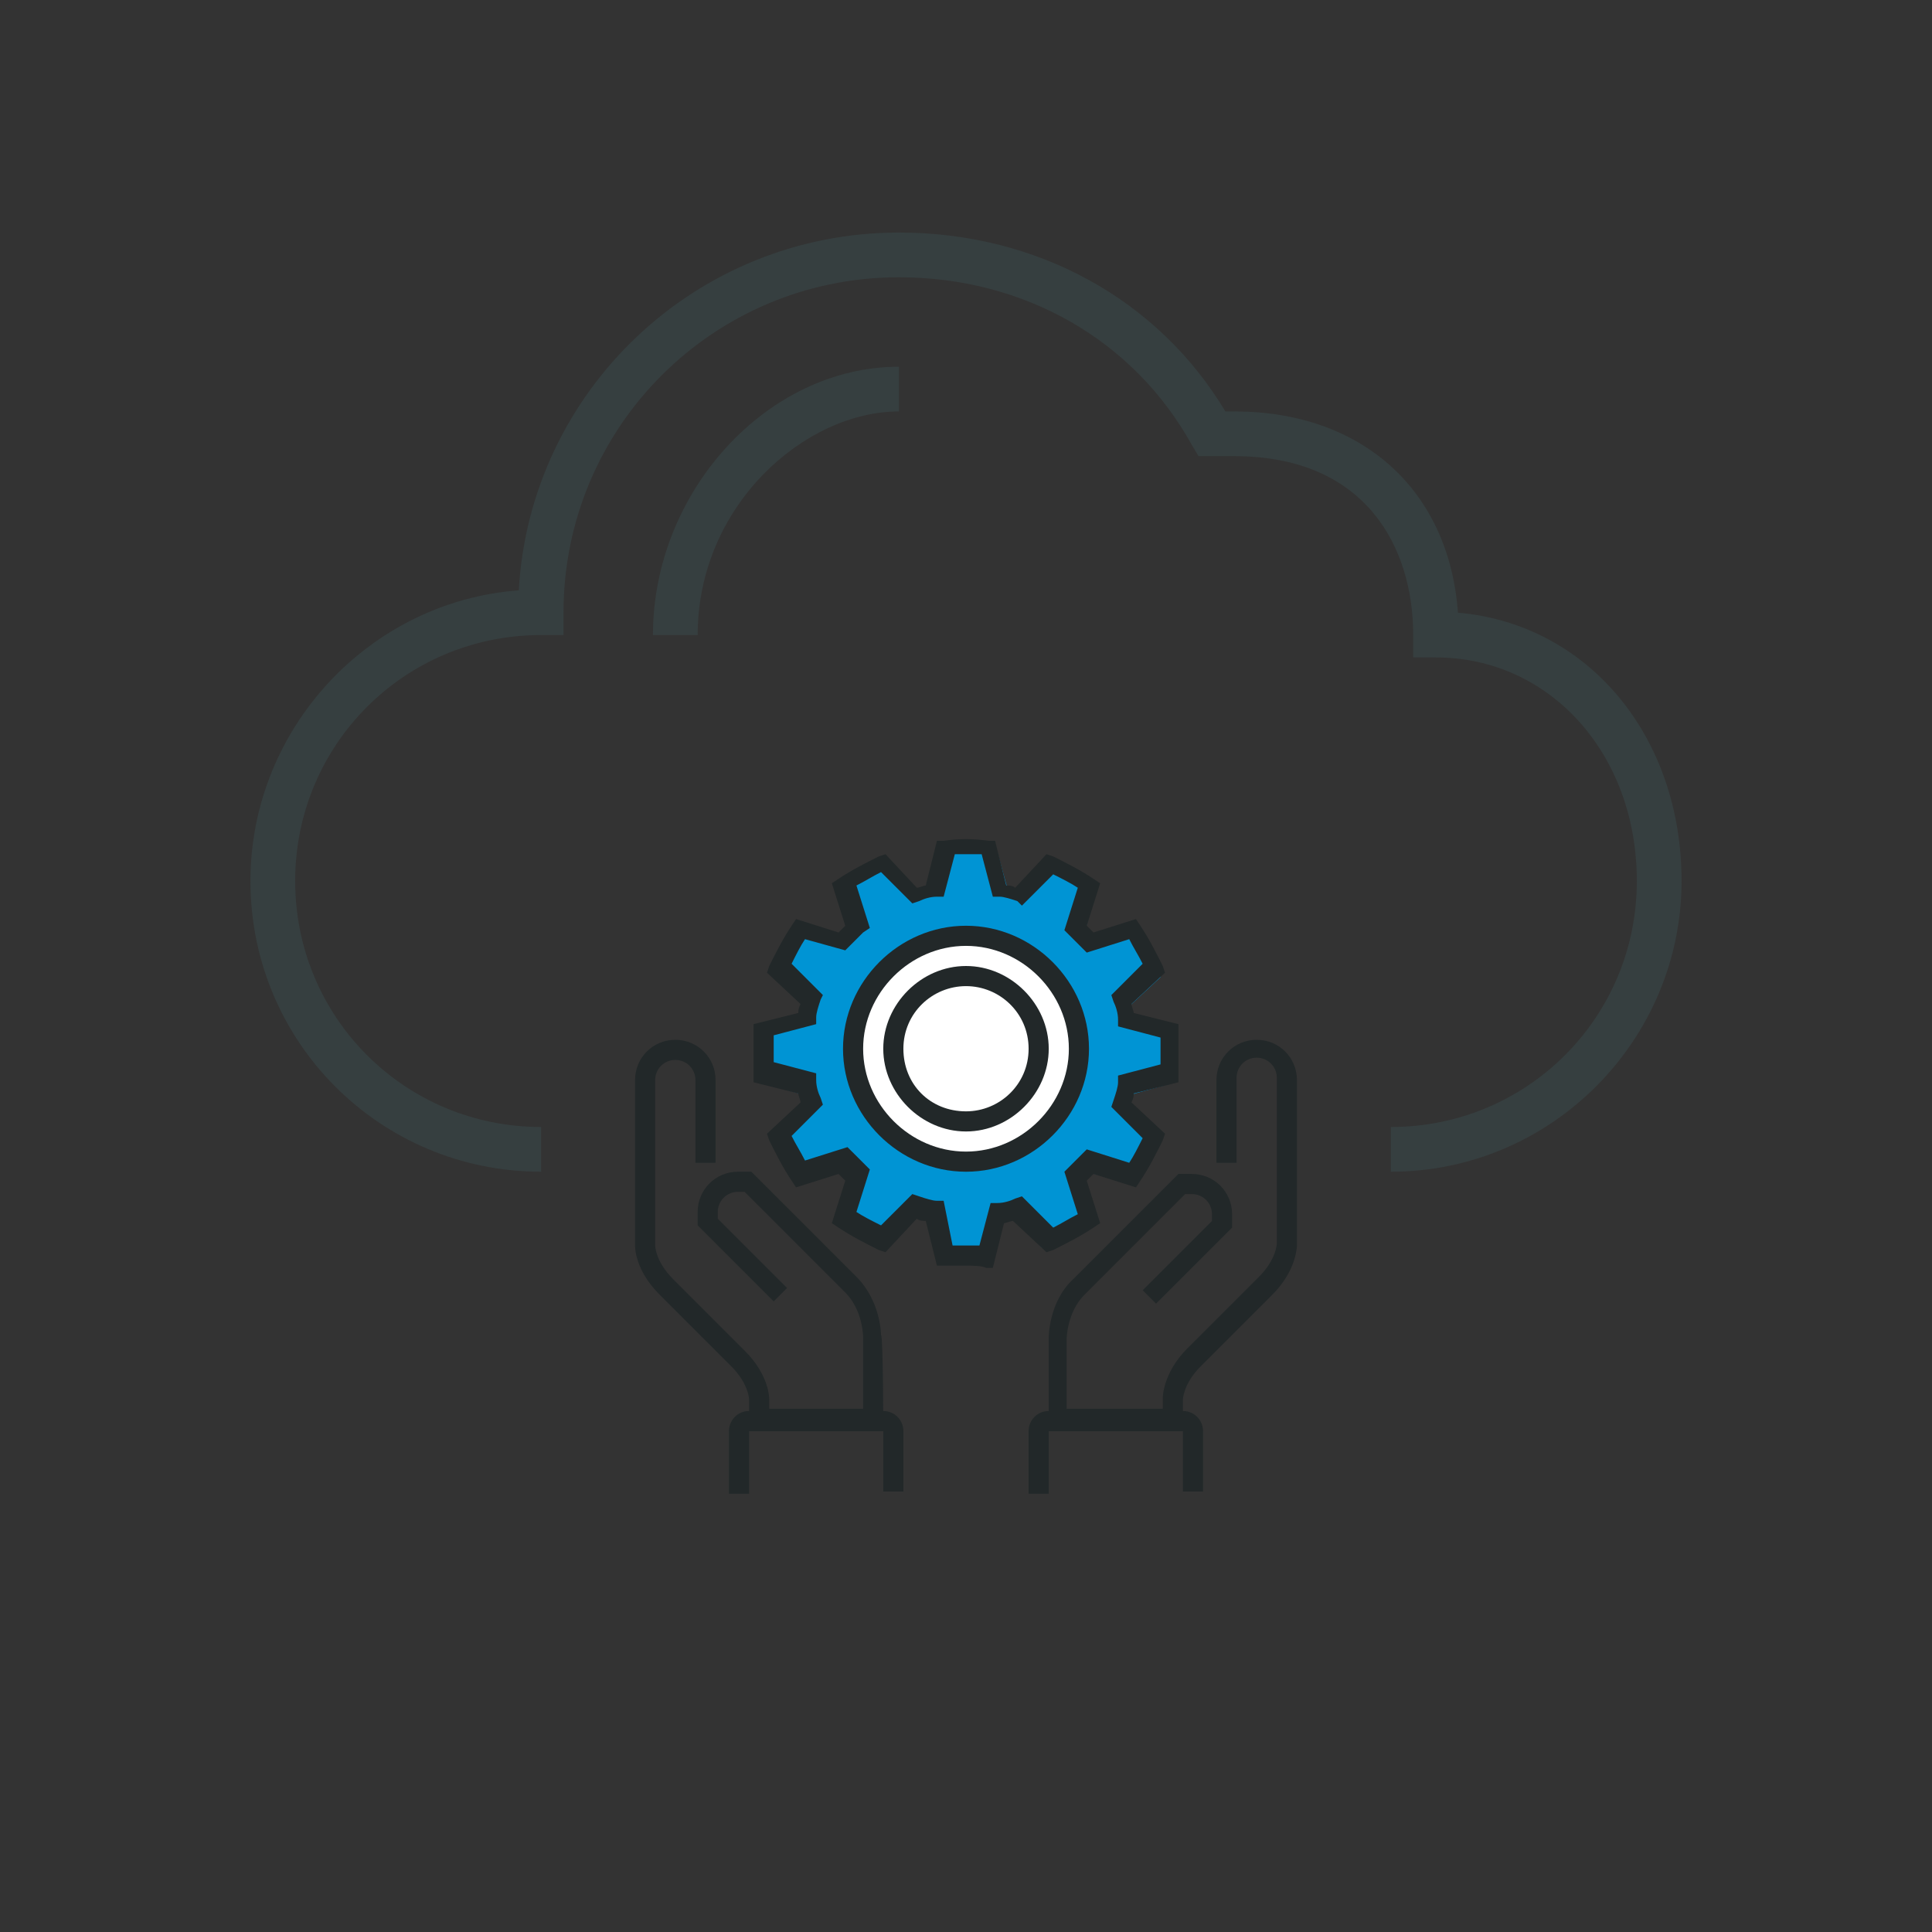 <?xml version="1.0" encoding="utf-8"?>
<!-- Generator: Adobe Illustrator 27.5.0, SVG Export Plug-In . SVG Version: 6.00 Build 0)  -->
<svg version="1.1" xmlns="http://www.w3.org/2000/svg" xmlns:xlink="http://www.w3.org/1999/xlink" x="0px" y="0px"
	 viewBox="0 0 86.4 86.4" style="enable-background:new 0 0 86.4 86.4;" xml:space="preserve">
<rect x="0" y="0" width="86.4" height="86.4" fill="#333333" stroke="none"/>
<style type="text/css">
	.st0{fill:#363F40;}
	.st1{fill:#0094D4;}
	.st2{fill:#FFFFFF;}
	.st3{fill:#222829;}
</style>
<g id="Layer_1">
	<g>
		<g>
			<g>
				<g>
					<path class="st0" d="M62.2,52.4v-2c6.1,0,11-4.9,11-11c0-5.7-3.9-10-9-10h-1v-1c0-3.9-2.1-8-8-8h-1.6l-0.3-0.5
						c-2.6-4.7-7.5-7.5-13.1-7.5c-8.3,0-15,6.7-15,15v1h-1c-6.1,0-11,4.9-11,11s4.9,11,11,11v2c-7.2,0-13-5.8-13-13
						c0-6.8,5.3-12.5,12-13c0.5-8.9,7.9-16,17-16c6.2,0,11.6,3,14.6,8h0.4c5.7,0,9.6,3.5,10,9c5.8,0.5,10,5.5,10,12
						C75.2,46.5,69.4,52.4,62.2,52.4z"/>
				</g>
				<g>
					<path class="st0" d="M31.2,28.4h-2c0-6.4,5.1-12,11-12v2C36,18.4,31.2,22.6,31.2,28.4z"/>
				</g>
			</g>
		</g>
	</g>
</g>
<g id="Layer_2">
	<g>
		<path class="st1" d="M43.3,56.2c-0.3,0-0.6,0-1,0l-0.3,0l-0.5-1.8c-0.1,0-0.2,0-0.4-0.1l-1.3,1.4l-0.3-0.1c-0.6-0.3-1.2-0.6-1.7-1
			l-0.2-0.2l0.5-1.8c-0.1-0.1-0.2-0.2-0.3-0.3l-1.8,0.5l-0.2-0.2c-0.4-0.5-0.7-1.1-1-1.7l0-0.2l1.4-1.3c0-0.1-0.1-0.2-0.1-0.4
			l-1.8-0.5l0-0.3c0-0.3,0-0.6,0-1s0-0.6,0-1l0-0.3l1.8-0.5c0-0.1,0-0.2,0.1-0.4l-1.4-1.3l0.1-0.3c0.3-0.6,0.6-1.2,1-1.7l0.2-0.2
			l1.8,0.5c0.1-0.1,0.2-0.2,0.3-0.3l-0.5-1.8l0.2-0.2c0.5-0.4,1.1-0.7,1.7-1l0.3-0.1l1.3,1.4c0.1,0,0.2-0.1,0.4-0.1l0.5-1.8l0.3,0
			c0.6,0,1.2,0,1.9,0l0.3,0l0.5,1.8c0.1,0,0.2,0,0.4,0.1l1.3-1.4l0.3,0.1c0.6,0.3,1.2,0.6,1.7,1l0.2,0.2l-0.5,1.8
			c0.1,0.1,0.2,0.2,0.3,0.3l1.8-0.5l0.2,0.2c0.4,0.5,0.7,1.1,1,1.7l0.1,0.3l-1.4,1.3c0,0.1,0.1,0.2,0.1,0.4l1.8,0.5l0,0.3
			c0,0.3,0,0.6,0,1s0,0.6,0,1l-0.2,0.3l-1.8,0.5c0,0.1,0,0.2-0.1,0.4l1.4,1.3l-0.1,0.3c-0.3,0.6-0.6,1.2-1,1.7l-0.2,0.2l-1.8-0.5
			c-0.1,0.1-0.2,0.2-0.3,0.3l0.5,1.8l-0.2,0.2c-0.5,0.4-1.1,0.7-1.7,1l-0.3,0.1l-1.3-1.4c-0.1,0-0.2,0.1-0.4,0.1l-0.5,1.8l-0.3,0
			C43.9,56.2,43.6,56.2,43.3,56.2z"/>
		<circle class="st2" cx="43.2" cy="46.9" r="5.3"/>
		<g>
			<g>
				<path class="st3" d="M39.5,64h-6v-1.4c0,0,0-0.7-0.8-1.5l-3.2-3.2c-1.1-1.1-1.1-2.1-1.1-2.2v-7.4c0-1,0.8-1.8,1.8-1.8
					c1,0,1.8,0.8,1.8,1.8V52h-0.9v-3.7c0-0.5-0.4-0.9-0.9-0.9s-0.9,0.4-0.9,0.9v7.4c0,0,0,0.7,0.8,1.5l3.2,3.2
					c1.1,1.1,1.1,2.1,1.1,2.2V63h4.2v-3.2c0,0,0-1.2-0.8-2l-4.5-4.5h-0.3c-0.5,0-0.9,0.4-0.9,0.9v0.3l3.1,3.1l-0.6,0.6l-3.4-3.4
					v-0.6c0-1,0.8-1.8,1.8-1.8h0.6l4.7,4.7c1.1,1.1,1.1,2.6,1.1,2.6C39.5,59.8,39.5,64,39.5,64z"/>
			</g>
			<g>
				<path class="st3" d="M52.9,64h-6v-4.2c0,0,0-1.6,1.1-2.6l4.7-4.7h0.6c1,0,1.8,0.8,1.8,1.8v0.6l-3.4,3.4l-0.6-0.6l3.1-3.1v-0.3
					c0-0.5-0.4-0.9-0.9-0.9h-0.3l-4.5,4.5c-0.8,0.8-0.8,2-0.8,2V63H52v-0.5c0,0,0-1.1,1.1-2.2l3.2-3.2c0.8-0.8,0.8-1.5,0.8-1.5v-7.4
					c0-0.5-0.4-0.9-0.9-0.9c-0.5,0-0.9,0.4-0.9,0.9V52h-0.9v-3.7c0-1,0.8-1.8,1.8-1.8c1,0,1.8,0.8,1.8,1.8v7.4c0,0,0,1.1-1.1,2.2
					l-3.2,3.2c-0.8,0.8-0.8,1.5-0.8,1.5V64z"/>
			</g>
			<g>
				<path class="st3" d="M53.8,66.7h-0.9V64h-6v2.8H46V64c0-0.5,0.4-0.9,0.9-0.9h6c0.5,0,0.9,0.4,0.9,0.9V66.7z"/>
			</g>
			<g>
				<path class="st3" d="M40.4,66.7h-0.9V64h-6v2.8h-0.9V64c0-0.5,0.4-0.9,0.9-0.9h6c0.5,0,0.9,0.4,0.9,0.9V66.7z"/>
			</g>
		</g>
		<g>
			<path class="st3" d="M43.2,56.6c-0.3,0-0.7,0-1,0l-0.3,0l-0.5-2c-0.1,0-0.3,0-0.4-0.1l-1.4,1.5l-0.3-0.1c-0.6-0.3-1.2-0.6-1.8-1
				l-0.3-0.2l0.6-1.9c-0.1-0.1-0.2-0.2-0.3-0.3l-1.9,0.6l-0.2-0.3c-0.4-0.6-0.7-1.2-1-1.8l-0.1-0.3l1.5-1.4c0-0.1-0.1-0.3-0.1-0.4
				l-2-0.5l0-0.3c0-0.3,0-0.7,0-1c0-0.3,0-0.7,0-1l0-0.3l2-0.5c0-0.1,0-0.2,0.1-0.4l-1.5-1.4l0.1-0.3c0.3-0.6,0.6-1.2,1-1.8l0.2-0.3
				l1.9,0.6c0.1-0.1,0.2-0.2,0.3-0.3l-0.6-1.9l0.3-0.2c0.6-0.4,1.2-0.7,1.8-1l0.3-0.1l1.4,1.5c0.1,0,0.3-0.1,0.4-0.1l0.5-2l0.3,0
				c0.7-0.1,1.3-0.1,2,0l0.3,0l0.5,2c0.1,0,0.3,0,0.4,0.1l1.4-1.5l0.3,0.1c0.6,0.3,1.2,0.6,1.8,1l0.3,0.2l-0.6,1.9
				c0.1,0.1,0.2,0.2,0.3,0.3l1.9-0.6l0.2,0.3c0.4,0.6,0.7,1.2,1,1.8l0.1,0.3l-1.5,1.4c0,0.1,0.1,0.3,0.1,0.4l2,0.5l0,0.3
				c0,0.3,0,0.7,0,1c0,0.3,0,0.7,0,1l0,0.3l-2,0.5c0,0.1,0,0.2-0.1,0.4l1.5,1.4l-0.1,0.3c-0.3,0.6-0.6,1.2-1,1.8l-0.2,0.3l-1.9-0.6
				c-0.1,0.1-0.2,0.2-0.3,0.3l0.6,1.9l-0.3,0.2c-0.6,0.4-1.2,0.7-1.8,1l-0.3,0.1l-1.5-1.4c-0.1,0-0.3,0.1-0.4,0.1l-0.5,2l-0.3,0
				C43.9,56.6,43.5,56.6,43.2,56.6z M42.6,55.7c0.4,0,0.8,0,1.2,0l0.5-1.9l0.3,0c0.3,0,0.6-0.1,0.8-0.2l0.3-0.1l1.4,1.4
				c0.4-0.2,0.7-0.4,1.1-0.6l-0.6-1.9l0.2-0.2c0.2-0.2,0.4-0.4,0.6-0.6l0.2-0.2l1.9,0.6c0.2-0.3,0.4-0.7,0.6-1.1l-1.4-1.4l0.1-0.3
				c0.1-0.3,0.2-0.6,0.2-0.8l0-0.3l1.9-0.5c0-0.2,0-0.4,0-0.6s0-0.4,0-0.6L50,45.9l0-0.3c0-0.3-0.1-0.6-0.2-0.8l-0.1-0.3l1.4-1.4
				c-0.2-0.4-0.4-0.7-0.6-1.1l-1.9,0.6l-0.2-0.2c-0.2-0.2-0.4-0.4-0.6-0.6l-0.2-0.2l0.6-1.9c-0.3-0.2-0.7-0.4-1.1-0.6l-1.4,1.4
				l-0.2-0.2c-0.3-0.1-0.6-0.2-0.8-0.2l-0.3,0l-0.5-1.9c-0.4,0-0.8,0-1.2,0l-0.5,1.9l-0.3,0c-0.3,0-0.6,0.1-0.8,0.2l-0.3,0.1
				L39.4,39c-0.4,0.2-0.7,0.4-1.1,0.6l0.6,1.9l-0.3,0.2c-0.2,0.2-0.4,0.4-0.6,0.6l-0.2,0.2L36,42c-0.2,0.3-0.4,0.7-0.6,1.1l1.4,1.4
				l-0.1,0.2c-0.1,0.3-0.2,0.6-0.2,0.8l0,0.3l-1.9,0.5c0,0.2,0,0.4,0,0.6s0,0.4,0,0.6l1.9,0.5l0,0.3c0,0.3,0.1,0.6,0.2,0.8l0.1,0.3
				l-1.4,1.4c0.2,0.4,0.4,0.7,0.6,1.1l1.9-0.6l0.2,0.2c0.2,0.2,0.4,0.4,0.6,0.6l0.2,0.2l-0.6,1.9c0.3,0.2,0.7,0.4,1.1,0.6l1.4-1.4
				l0.3,0.1c0.3,0.1,0.6,0.2,0.8,0.2l0.3,0L42.6,55.7z"/>
		</g>
		<g>
			<path class="st3" d="M43.2,52.4c-3,0-5.5-2.5-5.5-5.5s2.5-5.5,5.5-5.5c3,0,5.5,2.5,5.5,5.5S46.2,52.4,43.2,52.4z M43.2,42.3
				c-2.5,0-4.6,2.1-4.6,4.6s2.1,4.6,4.6,4.6c2.5,0,4.6-2.1,4.6-4.6S45.7,42.3,43.2,42.3z"/>
		</g>
		<g>
			<path class="st3" d="M43.2,50.6c-2,0-3.7-1.7-3.7-3.7s1.7-3.7,3.7-3.7s3.7,1.7,3.7,3.7C46.9,48.9,45.2,50.6,43.2,50.6z
				 M43.2,44.1c-1.5,0-2.8,1.2-2.8,2.8s1.2,2.8,2.8,2.8c1.5,0,2.8-1.2,2.8-2.8S44.7,44.1,43.2,44.1z"/>
		</g>
	</g>
</g>
</svg>
